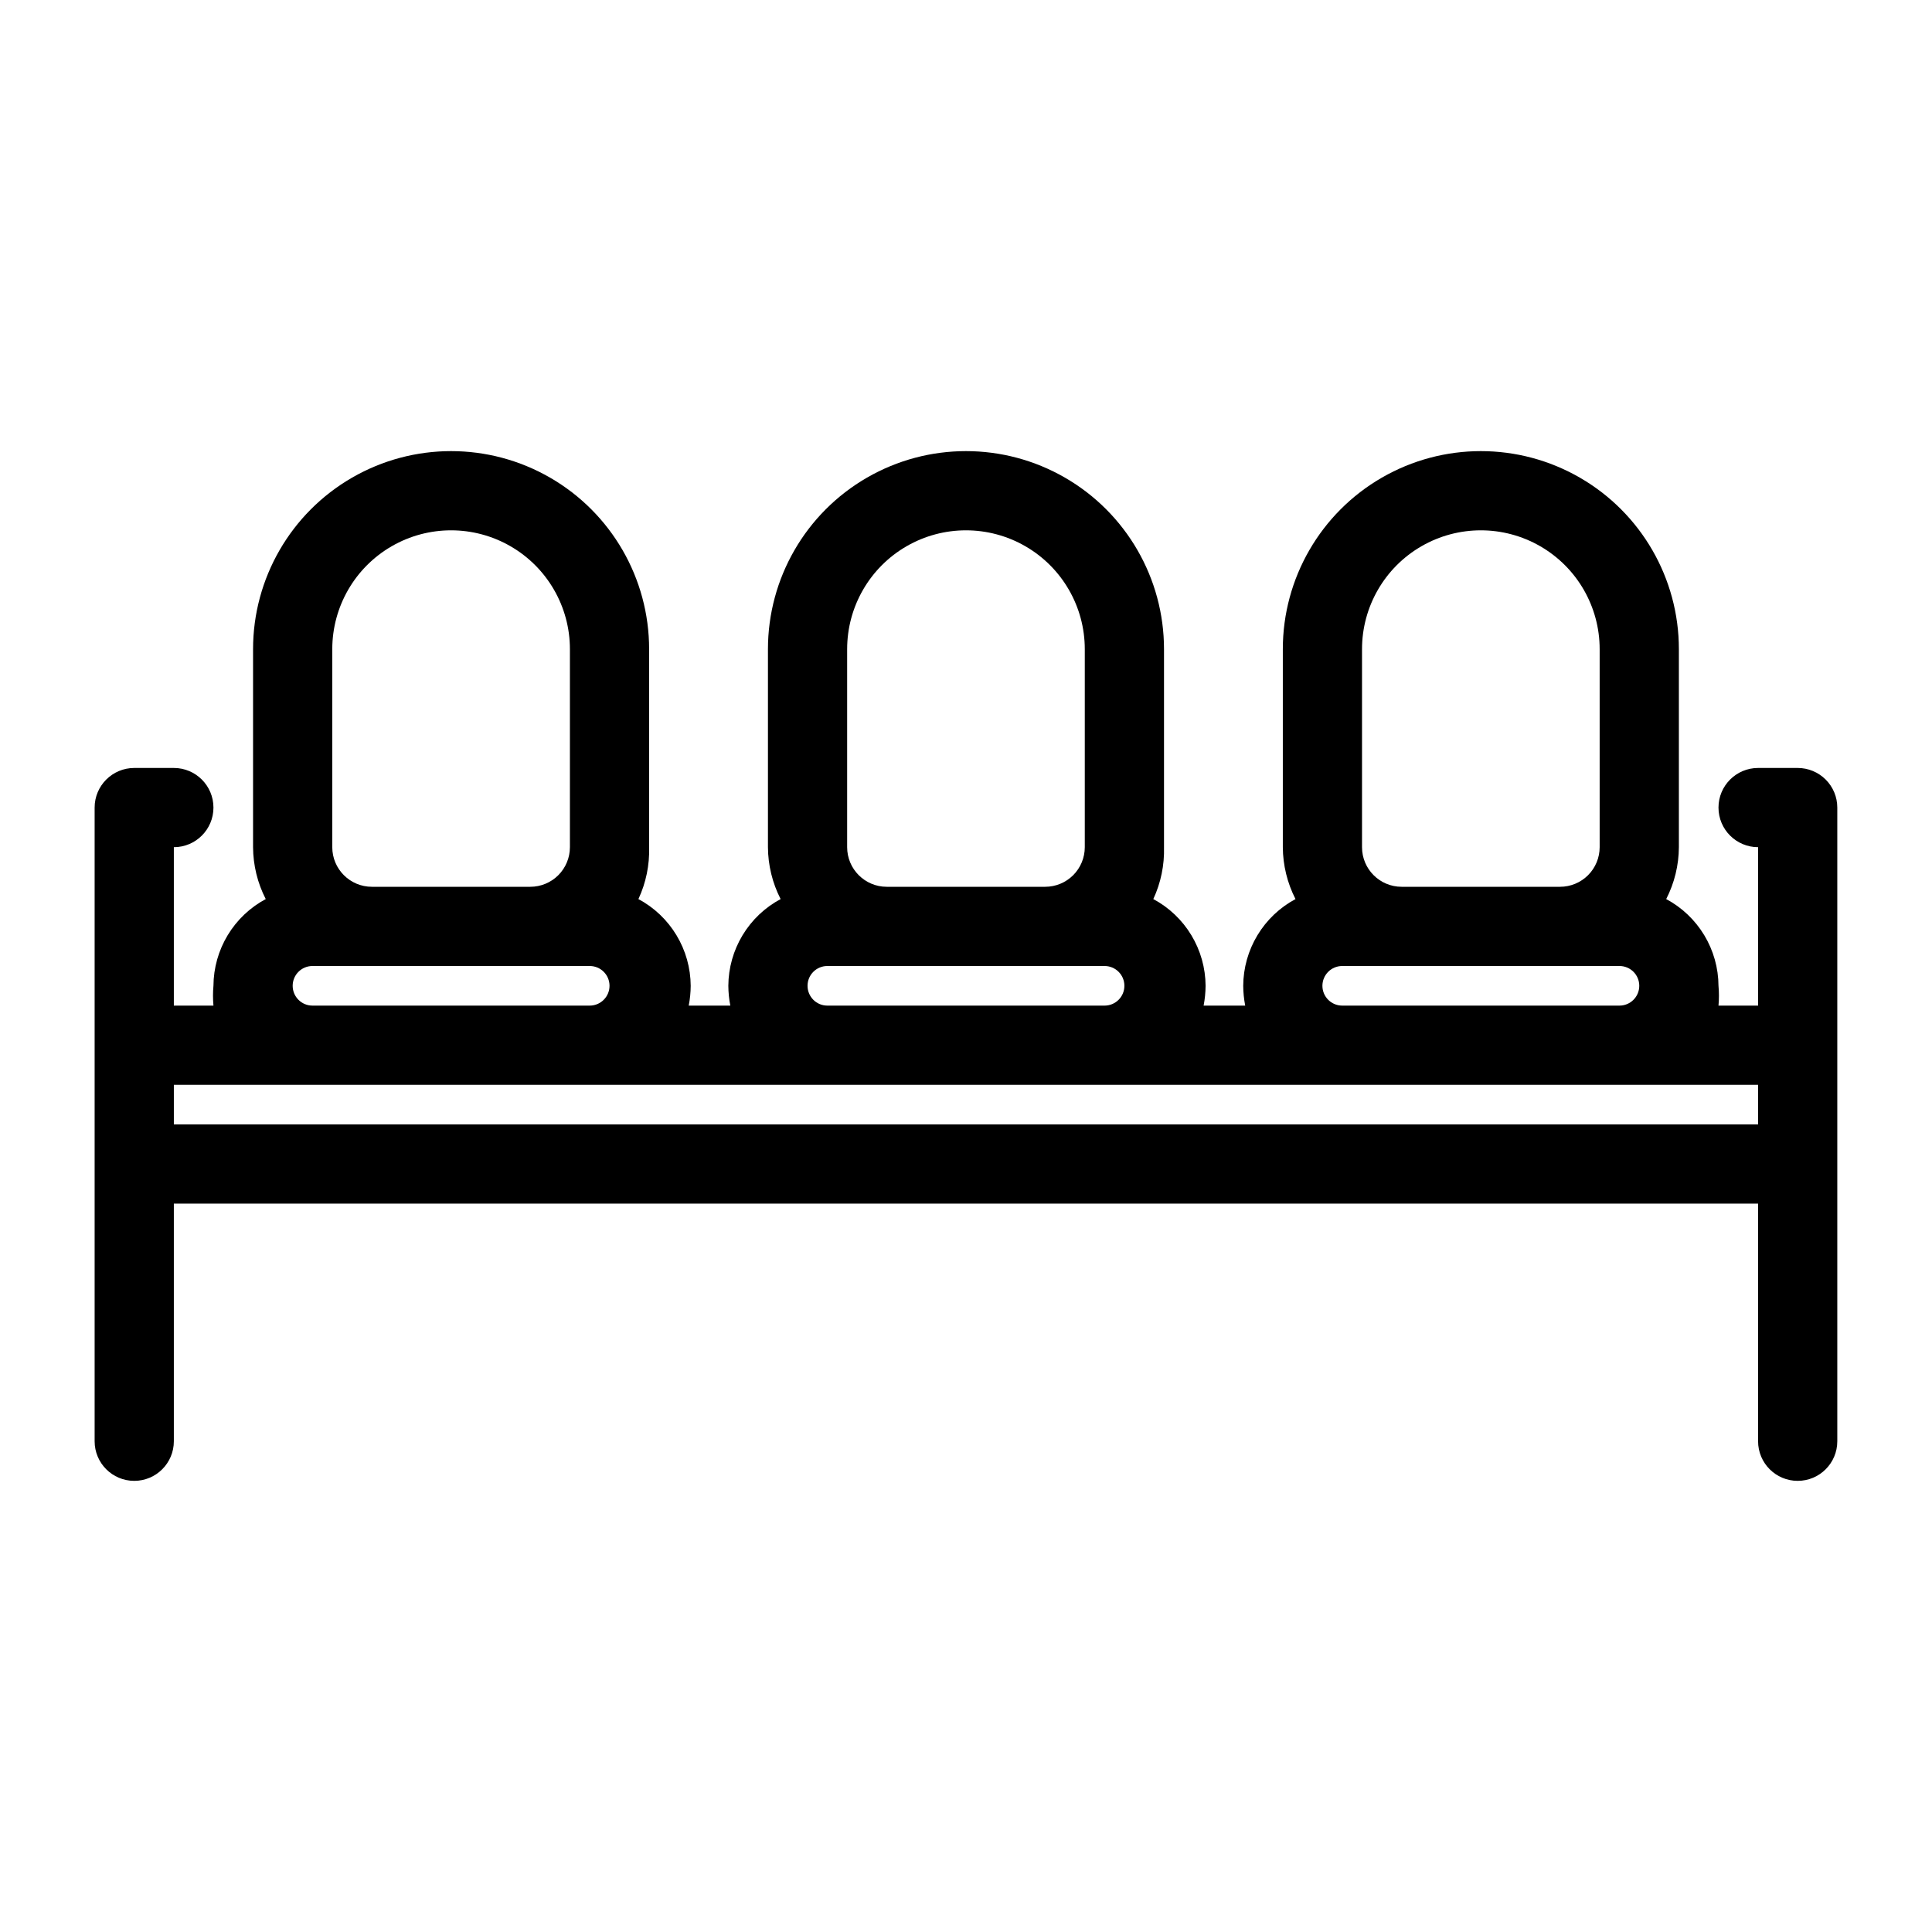 <?xml version="1.0" encoding="UTF-8"?>
<!-- Uploaded to: SVG Repo, www.svgrepo.com, Generator: SVG Repo Mixer Tools -->
<svg fill="#000000" width="800px" height="800px" version="1.1" viewBox="144 144 512 512" xmlns="http://www.w3.org/2000/svg">
 <path d="m620.41 347.52h-10.496c-5.797 0-10.496 4.699-10.496 10.496s4.699 10.496 10.496 10.496v41.984h-10.496c0.16-1.746 0.16-3.504 0-5.25-0.023-4.723-1.328-9.352-3.766-13.398s-5.922-7.359-10.09-9.586c2.184-4.258 3.332-8.969 3.359-13.75v-52.48c0-18.75-10-36.074-26.238-45.449s-36.242-9.375-52.48 0-26.242 26.699-26.242 45.449v52.48c0.031 4.781 1.18 9.492 3.359 13.75-4.164 2.227-7.648 5.539-10.086 9.586-2.441 4.047-3.742 8.676-3.766 13.398 0.012 1.762 0.188 3.519 0.523 5.25h-11.02c0.336-1.73 0.508-3.488 0.523-5.25-0.027-4.723-1.328-9.352-3.766-13.398-2.441-4.047-5.926-7.359-10.09-9.586 2-4.301 2.969-9.012 2.836-13.75v-52.48c0-18.75-10.004-36.074-26.242-45.449s-36.242-9.375-52.48 0c-16.238 9.375-26.238 26.699-26.238 45.449v52.48c0.027 4.781 1.176 9.492 3.359 13.75-4.168 2.227-7.652 5.539-10.09 9.586s-3.742 8.676-3.766 13.398c0.012 1.762 0.188 3.519 0.523 5.25h-11.02c0.336-1.73 0.512-3.488 0.523-5.25-0.027-4.723-1.328-9.352-3.766-13.398s-5.926-7.359-10.09-9.586c2-4.301 2.973-9.012 2.836-13.75v-52.48c0-18.75-10.004-36.074-26.242-45.449-16.234-9.375-36.242-9.375-52.48 0-16.234 9.375-26.238 26.699-26.238 45.449v52.48c0.027 4.781 1.176 9.492 3.359 13.75-4.164 2.227-7.652 5.539-10.09 9.586s-3.738 8.676-3.766 13.398c-0.16 1.746-0.16 3.504 0 5.25h-10.496v-41.984c5.797 0 10.496-4.699 10.496-10.496s-4.699-10.496-10.496-10.496h-10.496c-5.797 0-10.496 4.699-10.496 10.496v167.93c0 5.797 4.699 10.496 10.496 10.496s10.496-4.699 10.496-10.496v-62.973h419.84v62.977-0.004c0 5.797 4.699 10.496 10.496 10.496 5.797 0 10.496-4.699 10.496-10.496v-167.93c0-2.785-1.105-5.453-3.074-7.422s-4.637-3.074-7.422-3.074zm-115.46-31.488c0-11.25 6.004-21.645 15.746-27.27s21.746-5.625 31.488 0c9.742 5.625 15.742 16.02 15.742 27.27v52.48c0 2.781-1.105 5.453-3.074 7.422s-4.637 3.074-7.422 3.074h-41.984c-5.797 0-10.496-4.699-10.496-10.496zm-10.496 89.215c0-2.898 2.352-5.246 5.25-5.246h73.473c2.898 0 5.246 2.348 5.246 5.246 0 2.898-2.348 5.25-5.246 5.25h-73.473c-2.898 0-5.25-2.352-5.25-5.25zm-125.95-89.215c0-11.25 6-21.645 15.742-27.27 9.742-5.625 21.746-5.625 31.488 0 9.742 5.625 15.746 16.02 15.746 27.27v52.48c0 2.781-1.109 5.453-3.074 7.422-1.969 1.969-4.641 3.074-7.422 3.074h-41.984c-5.797 0-10.496-4.699-10.496-10.496zm-10.496 89.215c0-2.898 2.348-5.246 5.246-5.246h73.473c2.898 0 5.25 2.348 5.25 5.246 0 2.898-2.352 5.25-5.25 5.25h-73.473c-2.898 0-5.246-2.352-5.246-5.25zm-125.95-89.215c0-11.25 6-21.645 15.742-27.27 9.742-5.625 21.746-5.625 31.488 0 9.742 5.625 15.746 16.02 15.746 27.27v52.48c0 2.781-1.105 5.453-3.074 7.422s-4.641 3.074-7.422 3.074h-41.984c-5.797 0-10.496-4.699-10.496-10.496zm-10.496 89.215c0-2.898 2.348-5.246 5.246-5.246h73.473c2.898 0 5.25 2.348 5.25 5.246 0 2.898-2.352 5.25-5.25 5.25h-73.473c-2.898 0-5.246-2.352-5.246-5.25zm-31.488 36.738v-10.496h419.84v10.496z"/>
</svg>